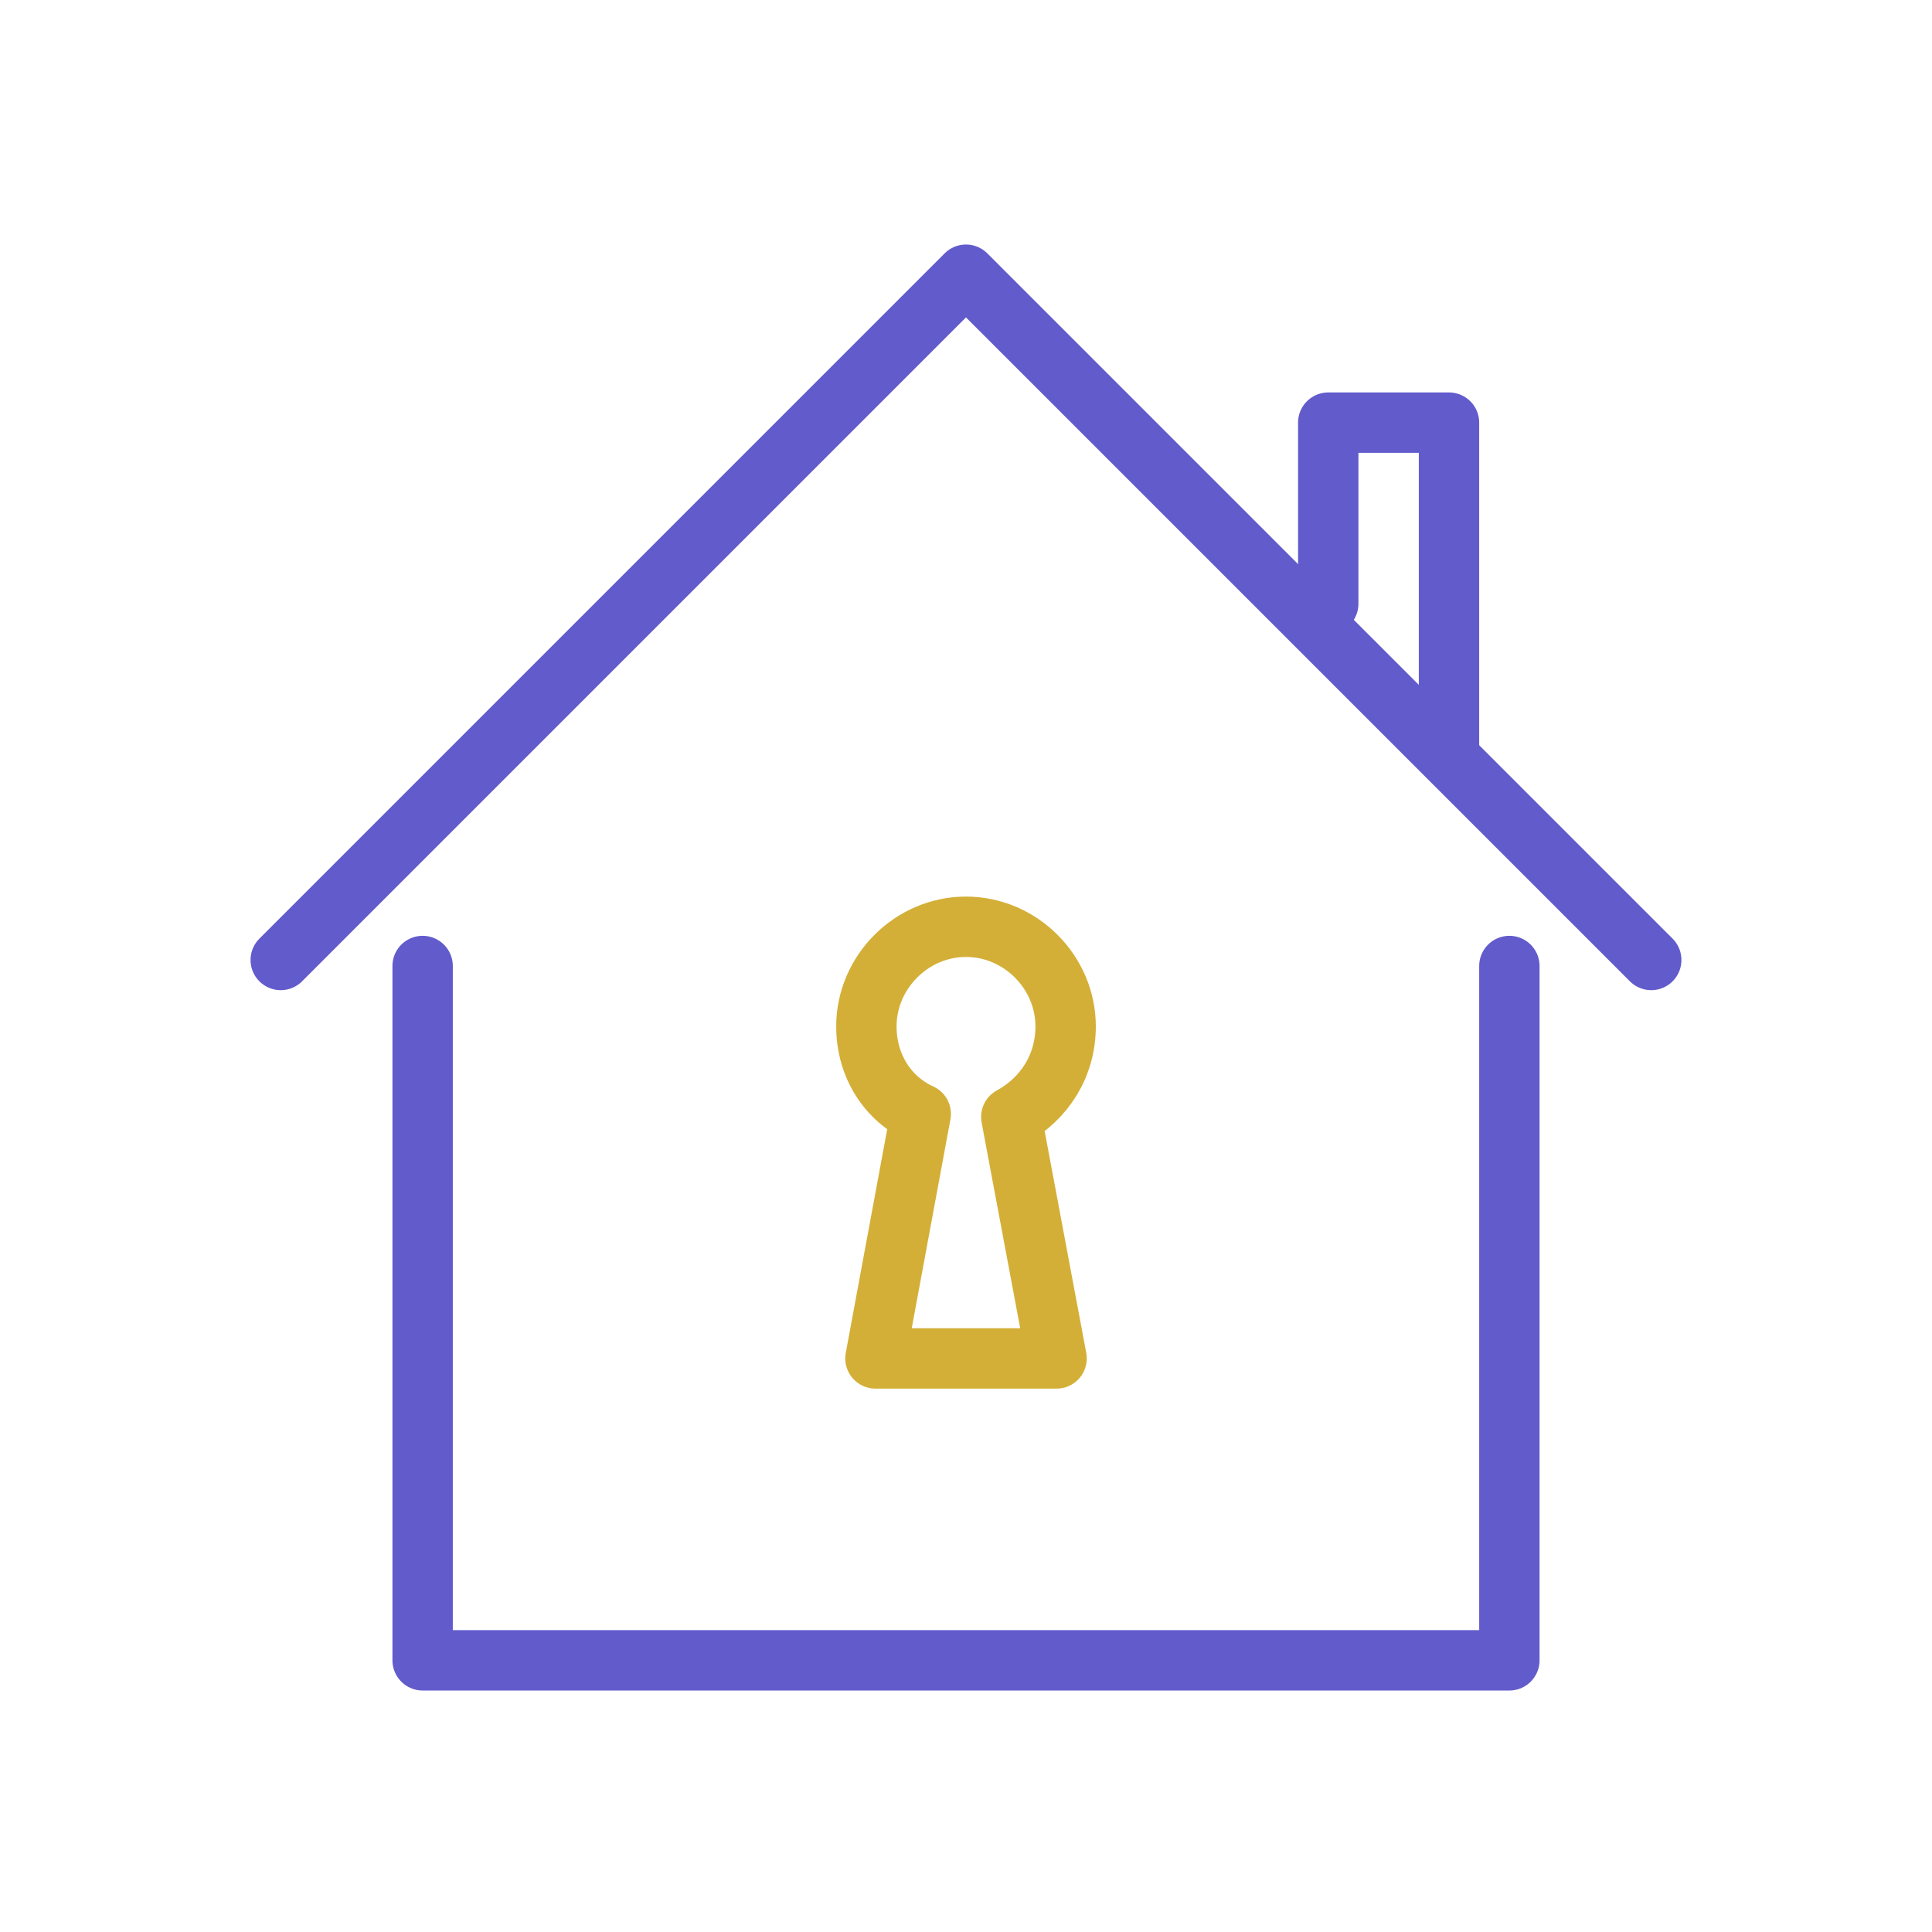 <?xml version="1.0" encoding="UTF-8"?>
<svg xmlns="http://www.w3.org/2000/svg" width="100" height="100" viewBox="0 0 100 100" fill="none">
  <path d="M75 39.062V21.875H68.75V31.25" stroke="#625BCC" stroke-width="3.125" stroke-miterlimit="10" stroke-linecap="round" stroke-linejoin="round"></path>
  <path d="M14.531 49.688L49.999 14.219L85.468 49.688" stroke="#625BCC" stroke-width="3.125" stroke-miterlimit="10" stroke-linecap="round" stroke-linejoin="round"></path>
  <path d="M21.875 50V85.938H78.125V50" stroke="#625BCC" stroke-width="3.125" stroke-miterlimit="10" stroke-linecap="round" stroke-linejoin="round"></path>
  <path d="M55.157 53.125C55.157 50.312 52.813 47.969 50.001 47.969C47.188 47.969 44.844 50.312 44.844 53.125C44.844 55.156 45.938 56.875 47.657 57.656L45.313 70.312H54.688L52.344 57.812C54.063 56.875 55.157 55.156 55.157 53.125Z" stroke="#D4AF37" stroke-width="3.125" stroke-miterlimit="10" stroke-linecap="round" stroke-linejoin="round"></path>
</svg>
